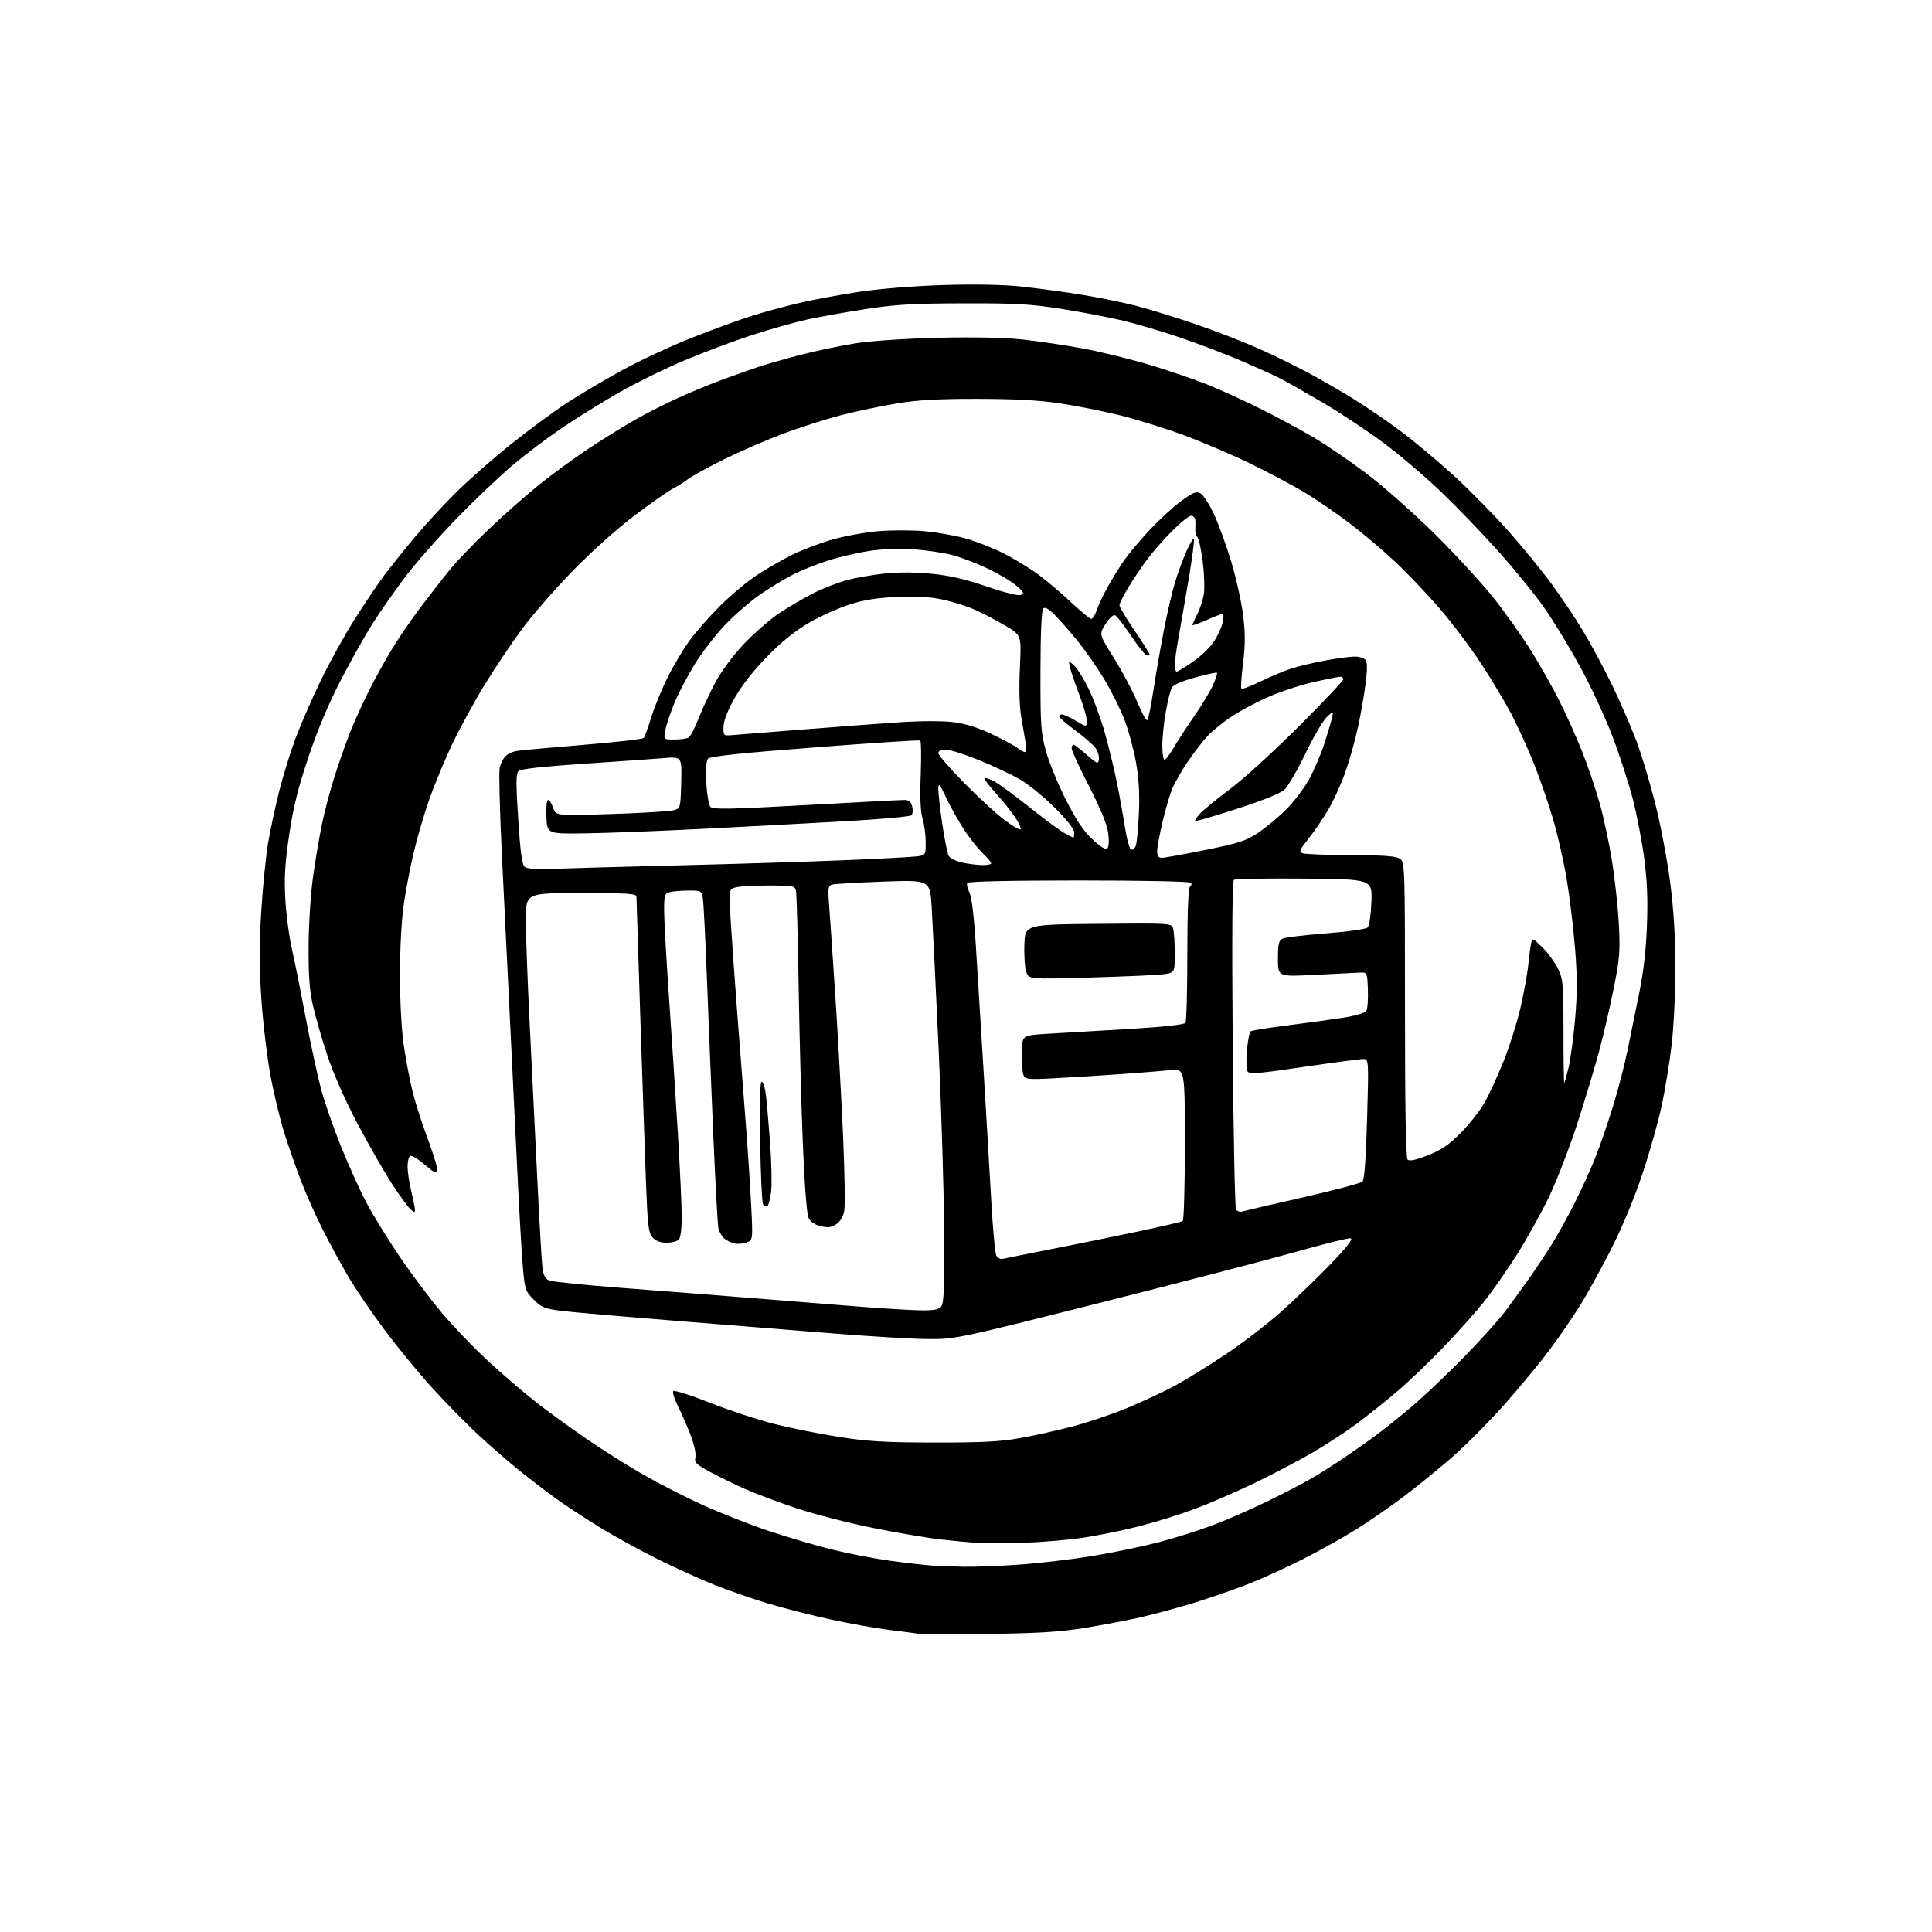 <?xml version="1.0" encoding="UTF-8" standalone="no"?>
<svg 
  version="1.1" 
  xmlns="http://www.w3.org/2000/svg" 
  xmlns:xlink="http://www.w3.org/1999/xlink" 
  xmlns:svg="http://www.w3.org/2000/svg"
  xmlns:rdf="http://www.w3.org/1999/02/22-rdf-syntax-ns#"
  xmlns:cc="http://creativecommons.org/ns#"
  xmlns:dc="http://purl.org/dc/elements/1.1/"
  viewBox="0 0 768 768"
  width="768"
  height="768"
>
<style>svg {background-color: white; }</style>"
<path stroke="none" fill="black" fill-rule="evenodd" d="M393.00,649.51C378.98,649.70 366.38,649.66 365.00,649.43C363.62,649.20 358.45,648.52 353.50,647.92C348.55,647.33 338.20,645.48 330.50,643.82C322.80,642.16 311.46,639.28 305.30,637.41C299.14,635.55 289.46,632.18 283.80,629.93C278.13,627.67 267.84,622.99 260.91,619.52C253.99,616.06 244.09,610.61 238.91,607.43C233.74,604.25 226.57,599.61 223.00,597.12C219.43,594.63 212.45,589.35 207.50,585.40C202.55,581.45 194.48,574.45 189.58,569.86C184.67,565.26 176.42,556.81 171.24,551.08C166.07,545.35 157.77,535.23 152.81,528.58C147.84,521.94 141.39,512.45 138.48,507.50C135.57,502.55 130.92,494.00 128.15,488.50C125.39,483.00 121.58,474.44 119.68,469.48C117.79,464.52 114.84,456.09 113.13,450.75C111.42,445.40 108.89,434.93 107.51,427.48C106.14,420.03 104.50,406.27 103.88,396.92C103.04,384.36 103.04,375.27 103.86,362.20C104.47,352.47 105.69,340.23 106.59,335.00C107.48,329.77 109.46,320.55 110.98,314.50C112.51,308.45 115.43,299.00 117.49,293.50C119.54,288.00 124.05,277.65 127.51,270.50C130.98,263.35 137.09,252.32 141.09,246.00C145.09,239.68 150.40,231.80 152.88,228.50C155.37,225.20 160.78,218.45 164.92,213.50C169.05,208.55 176.38,200.60 181.20,195.83C186.02,191.06 195.71,182.53 202.73,176.89C209.75,171.25 219.81,163.81 225.07,160.36C230.34,156.91 240.46,150.91 247.57,147.03C254.68,143.15 267.25,137.32 275.50,134.08C283.75,130.83 294.32,126.98 299.00,125.52C303.68,124.05 312.00,121.79 317.50,120.49C323.00,119.18 333.80,117.17 341.50,116.01C349.85,114.76 363.41,113.67 375.10,113.31C387.74,112.92 398.74,113.14 406.10,113.92C412.37,114.59 423.12,116.05 430.00,117.16C436.88,118.28 446.63,120.27 451.69,121.58C456.74,122.89 467.32,126.16 475.19,128.85C483.06,131.54 494.23,135.85 500.00,138.42C505.77,140.99 514.63,145.30 519.67,147.99C524.72,150.69 532.96,155.43 537.98,158.54C543.01,161.65 551.48,167.44 556.81,171.41C562.14,175.38 571.67,183.37 578.00,189.16C584.33,194.96 593.99,204.76 599.48,210.95C604.96,217.13 612.66,226.54 616.57,231.85C620.49,237.16 626.26,245.78 629.40,251.00C632.54,256.23 637.73,265.92 640.94,272.55C644.15,279.18 648.45,289.08 650.50,294.55C652.55,300.02 655.95,311.36 658.06,319.74C660.17,328.12 662.82,342.21 663.95,351.05C665.34,361.92 666.00,372.85 666.00,384.82C666.00,394.55 665.33,408.20 664.52,415.15C663.71,422.10 661.95,432.95 660.61,439.27C659.27,445.58 655.81,457.86 652.92,466.54C649.72,476.15 644.87,487.84 640.51,496.42C636.58,504.16 631.05,514.21 628.23,518.75C625.41,523.29 619.98,531.20 616.18,536.33C612.37,541.46 604.31,551.25 598.25,558.08C592.20,564.91 582.87,574.33 577.53,579.00C572.19,583.67 563.47,590.78 558.16,594.78C552.85,598.79 544.45,604.60 539.50,607.71C534.55,610.81 525.09,616.12 518.47,619.51C511.86,622.90 501.73,627.51 495.97,629.76C490.21,632.01 480.13,635.48 473.56,637.47C466.99,639.45 457.54,641.99 452.56,643.10C447.58,644.21 437.88,646.03 431.00,647.15C421.41,648.71 412.57,649.26 393.00,649.51zM383.00,622.81C387.12,622.90 397.02,622.53 405.00,621.97C412.98,621.42 426.25,619.85 434.50,618.48C442.75,617.11 454.49,614.67 460.58,613.07C466.68,611.47 476.13,608.50 481.58,606.47C487.04,604.45 496.90,600.16 503.50,596.94C510.10,593.73 517.98,589.66 521.00,587.89C524.02,586.13 529.20,582.89 532.50,580.70C535.80,578.50 541.65,574.42 545.50,571.64C549.35,568.86 556.55,563.12 561.50,558.89C566.45,554.65 575.71,545.86 582.07,539.34C588.43,532.83 595.68,524.80 598.16,521.50C600.65,518.20 604.91,512.35 607.63,508.50C610.35,504.65 614.46,498.48 616.78,494.78C619.10,491.09 623.20,483.66 625.91,478.28C628.61,472.90 632.27,464.90 634.04,460.50C635.81,456.10 638.99,446.88 641.12,440.00C643.25,433.12 645.93,422.77 647.08,417.00C648.23,411.23 650.28,401.10 651.65,394.50C653.30,386.51 654.32,377.65 654.68,368.00C655.07,357.56 654.77,350.06 653.60,341.22C652.70,334.47 650.68,323.89 649.09,317.72C647.51,311.55 643.88,300.34 641.01,292.81C638.15,285.28 632.42,272.90 628.27,265.31C624.13,257.71 617.77,247.22 614.14,242.00C610.50,236.78 602.31,226.65 595.93,219.50C589.55,212.35 579.19,201.58 572.92,195.57C566.64,189.56 556.33,180.78 550.00,176.06C543.67,171.34 532.65,164.05 525.50,159.86C518.35,155.67 510.70,151.33 508.50,150.23C506.30,149.12 499.55,146.09 493.50,143.48C487.45,140.88 476.65,136.75 469.50,134.31C462.35,131.87 452.00,128.80 446.50,127.48C441.00,126.17 429.98,124.06 422.00,122.80C409.66,120.86 403.85,120.53 383.00,120.58C362.87,120.63 355.92,121.04 344.00,122.88C336.02,124.11 325.49,126.00 320.59,127.09C315.69,128.18 306.02,130.91 299.09,133.15C292.17,135.39 280.12,139.90 272.32,143.17C264.52,146.44 252.71,152.24 246.07,156.04C239.43,159.85 229.38,166.07 223.75,169.87C218.11,173.67 209.22,180.37 204.00,184.75C198.78,189.14 188.61,198.80 181.41,206.22C174.21,213.64 164.97,224.16 160.88,229.60C156.79,235.05 151.08,243.21 148.20,247.74C145.31,252.27 139.61,262.39 135.54,270.24C130.64,279.67 126.26,290.09 122.60,301.00C118.40,313.53 116.56,320.99 114.94,332.00C113.27,343.31 112.94,348.92 113.43,357.50C113.77,363.55 114.92,372.32 115.99,377.00C117.06,381.68 119.54,394.05 121.51,404.50C123.48,414.95 126.25,427.77 127.65,433.00C129.06,438.23 132.66,448.57 135.66,456.00C138.67,463.43 143.15,473.32 145.62,478.00C148.09,482.68 153.90,492.12 158.52,499.00C163.15,505.88 170.78,516.09 175.49,521.70C180.19,527.30 188.87,536.31 194.77,541.72C200.67,547.12 209.32,554.50 214.00,558.11C218.68,561.73 227.45,568.07 233.50,572.22C239.55,576.36 249.45,582.60 255.50,586.07C261.55,589.55 272.12,594.96 279.00,598.10C285.88,601.24 297.57,605.86 305.00,608.37C312.43,610.87 323.90,614.26 330.50,615.90C337.10,617.55 347.68,619.59 354.00,620.45C360.32,621.31 367.75,622.15 370.50,622.33C373.25,622.50 378.88,622.72 383.00,622.81zM407.00,613.28C400.12,613.52 392.02,613.56 389.00,613.37C385.98,613.18 379.23,612.55 374.00,611.96C368.77,611.37 356.62,609.30 347.00,607.37C337.38,605.43 323.63,601.89 316.45,599.50C309.28,597.10 300.05,593.64 295.95,591.81C291.85,589.98 285.66,586.94 282.19,585.07C276.71,582.10 275.95,581.35 276.44,579.37C276.77,578.08 275.98,574.35 274.63,570.76C273.32,567.28 271.03,562.03 269.55,559.09C268.06,556.16 267.22,553.41 267.67,552.98C268.13,552.55 274.65,554.63 282.16,557.61C289.68,560.58 301.15,564.36 307.66,566.01C314.17,567.66 325.80,570.00 333.50,571.20C344.97,573.00 351.83,573.40 371.50,573.43C390.34,573.46 397.65,573.08 405.50,571.67C411.00,570.68 420.49,568.57 426.58,566.97C432.68,565.37 442.56,562.01 448.54,559.51C454.52,557.00 462.81,553.13 466.96,550.90C471.11,548.68 480.12,543.11 487.00,538.52C493.88,533.94 504.00,526.17 509.50,521.25C515.00,516.33 523.77,507.86 529.00,502.42C535.51,495.65 538.00,492.44 536.91,492.23C536.04,492.06 526.43,494.44 515.56,497.52C504.69,500.60 469.63,509.72 437.65,517.79C379.50,532.45 379.50,532.45 368.00,532.28C361.68,532.19 345.25,531.20 331.50,530.09C317.75,528.97 289.40,526.70 268.50,525.03C247.60,523.37 227.16,521.59 223.09,521.08C216.55,520.25 215.26,519.73 212.19,516.65C208.88,513.35 208.65,512.67 207.85,503.83C207.38,498.70 206.31,479.88 205.47,462.00C204.63,444.12 203.28,416.45 202.48,400.50C201.68,384.55 200.34,357.20 199.50,339.72C198.66,322.24 198.27,306.71 198.62,305.22C198.98,303.72 199.94,301.72 200.77,300.77C201.60,299.82 203.68,298.81 205.39,298.52C207.10,298.24 219.01,297.15 231.86,296.10C244.70,295.05 255.53,293.81 255.91,293.34C256.29,292.88 257.65,289.12 258.93,285.00C260.21,280.88 263.17,273.68 265.52,269.00C267.86,264.32 271.84,257.71 274.35,254.30C276.86,250.89 282.32,244.73 286.48,240.61C290.64,236.49 297.07,231.12 300.77,228.68C304.47,226.23 310.70,222.63 314.61,220.67C318.52,218.72 325.78,215.95 330.75,214.52C335.72,213.09 344.00,211.57 349.14,211.14C354.29,210.71 362.47,210.71 367.33,211.14C372.19,211.57 379.51,212.84 383.62,213.97C387.72,215.09 394.54,217.76 398.79,219.90C403.03,222.03 409.27,225.82 412.65,228.32C416.04,230.81 421.94,235.81 425.78,239.43C429.61,243.04 433.22,246.00 433.79,246.00C434.37,246.00 435.38,244.38 436.03,242.40C436.69,240.42 438.71,236.17 440.53,232.95C442.35,229.73 445.17,225.17 446.80,222.80C448.42,220.44 452.85,215.16 456.63,211.07C460.41,206.99 466.13,201.70 469.34,199.33C474.22,195.73 475.51,195.20 477.18,196.10C478.28,196.68 480.69,200.39 482.54,204.33C484.39,208.27 487.50,216.81 489.45,223.31C491.40,229.80 493.52,239.36 494.16,244.56C495.05,251.77 495.04,256.28 494.14,263.64C493.48,268.95 493.18,273.52 493.47,273.80C493.76,274.09 497.26,272.74 501.25,270.81C505.24,268.87 510.75,266.57 513.50,265.69C516.25,264.81 522.26,263.40 526.86,262.55C531.46,261.70 536.69,261.00 538.49,261.00C540.28,261.00 542.23,261.57 542.81,262.27C543.54,263.15 543.56,266.01 542.88,271.52C542.33,275.91 540.97,283.75 539.85,288.94C538.73,294.14 536.45,302.24 534.79,306.94C533.14,311.65 530.05,318.43 527.93,322.00C525.82,325.57 522.28,330.75 520.07,333.50C516.60,337.82 516.29,338.59 517.78,339.18C518.73,339.55 527.40,339.89 537.06,339.93C550.56,339.98 555.07,340.33 556.56,341.42C558.44,342.80 558.50,344.59 558.50,401.37C558.50,440.66 558.84,460.24 559.54,460.94C560.27,461.67 562.70,461.16 567.54,459.27C572.89,457.18 575.89,455.15 580.50,450.52C583.80,447.20 588.00,441.94 589.83,438.82C591.66,435.70 595.16,428.15 597.62,422.04C600.07,415.93 603.17,406.09 604.51,400.17C605.84,394.25 607.20,386.73 607.53,383.45C607.86,380.18 608.35,376.42 608.62,375.10C609.11,372.73 609.16,372.75 613.07,376.57C615.25,378.70 618.04,382.48 619.27,384.97C621.36,389.21 621.50,390.80 621.50,410.17C621.50,421.53 621.64,430.69 621.82,430.52C621.99,430.34 622.76,427.57 623.53,424.35C624.30,421.13 625.46,412.49 626.11,405.15C627.01,394.90 627.02,388.40 626.11,377.15C625.47,369.09 624.01,356.88 622.87,350.00C621.74,343.12 619.31,332.32 617.48,326.00C615.65,319.68 612.07,309.32 609.53,303.00C606.98,296.68 602.84,287.68 600.34,283.00C597.83,278.32 592.52,269.52 588.54,263.44C584.55,257.36 577.26,247.68 572.33,241.94C567.39,236.20 559.34,227.74 554.43,223.14C549.52,218.55 541.28,211.61 536.12,207.72C530.95,203.84 523.08,198.45 518.62,195.76C514.15,193.07 504.65,188.01 497.50,184.52C490.35,181.02 478.36,175.88 470.86,173.09C463.36,170.31 451.69,166.67 444.92,165.02C438.15,163.37 427.42,161.24 421.06,160.30C413.01,159.10 403.12,158.58 388.50,158.56C372.84,158.55 364.71,159.01 356.50,160.37C350.45,161.37 340.46,163.48 334.29,165.06C328.12,166.65 317.55,170.04 310.79,172.61C304.03,175.17 293.55,179.73 287.50,182.74C281.45,185.75 275.15,189.22 273.50,190.46C271.85,191.69 269.03,193.46 267.24,194.38C265.45,195.30 258.70,200.04 252.24,204.91C245.50,209.99 235.10,219.30 227.83,226.77C220.86,233.92 211.83,244.25 207.75,249.72C203.68,255.20 196.90,265.29 192.69,272.16C188.48,279.02 182.61,289.79 179.64,296.07C176.68,302.36 172.67,312.00 170.74,317.50C168.80,323.00 166.07,332.23 164.67,338.00C163.26,343.77 161.41,353.28 160.56,359.13C159.61,365.62 159.00,376.66 159.00,387.50C159.00,398.37 159.60,409.36 160.56,415.87C161.42,421.72 163.02,430.05 164.12,434.38C165.21,438.72 167.90,447.04 170.09,452.87C172.28,458.70 173.95,464.27 173.79,465.23C173.55,466.67 172.64,466.25 168.76,462.93C166.16,460.69 163.57,459.15 163.01,459.49C162.46,459.84 162.01,461.78 162.02,463.81C162.02,465.84 162.68,470.20 163.48,473.50C164.28,476.80 164.94,480.12 164.96,480.87C164.99,482.04 164.75,482.04 163.33,480.87C162.41,480.12 159.14,475.68 156.07,471.00C153.01,466.32 146.80,455.52 142.29,447.00C137.26,437.50 132.55,426.86 130.11,419.50C127.92,412.90 125.33,403.90 124.35,399.50C123.03,393.58 122.60,387.48 122.67,376.00C122.72,367.43 123.51,355.17 124.44,348.57C125.36,342.01 126.96,332.55 127.99,327.55C129.02,322.55 131.29,313.97 133.05,308.48C134.80,302.99 137.57,295.14 139.19,291.03C140.82,286.92 144.11,279.66 146.51,274.88C148.90,270.10 152.99,262.66 155.60,258.35C158.20,254.03 163.39,246.45 167.11,241.50C170.84,236.55 176.10,229.80 178.78,226.50C181.47,223.20 188.42,215.97 194.22,210.44C200.02,204.91 208.99,196.98 214.14,192.82C219.29,188.67 228.22,182.14 234.00,178.31C239.78,174.48 248.10,169.31 252.50,166.83C256.90,164.34 264.55,160.46 269.50,158.21C274.45,155.95 282.32,152.70 287.00,150.98C291.68,149.27 298.13,146.97 301.34,145.89C304.55,144.81 312.20,142.62 318.36,141.04C324.51,139.45 334.25,137.40 340.02,136.49C346.21,135.51 359.58,134.60 372.68,134.28C386.66,133.94 399.04,134.18 406.17,134.93C412.39,135.58 423.34,137.20 430.49,138.54C437.65,139.87 449.57,142.80 457.00,145.04C464.43,147.29 474.55,150.73 479.50,152.69C484.45,154.66 493.90,158.95 500.50,162.22C507.10,165.50 516.69,170.65 521.80,173.66C526.92,176.67 536.52,183.20 543.14,188.19C549.76,193.17 562.05,204.05 570.46,212.37C578.87,220.69 589.52,232.30 594.12,238.17C598.73,244.03 605.31,253.35 608.75,258.88C612.19,264.41 617.22,273.33 619.93,278.71C622.64,284.10 626.70,293.15 628.96,298.84C631.21,304.53 634.35,313.80 635.93,319.43C637.52,325.07 639.73,335.49 640.85,342.59C641.97,349.69 643.17,360.90 643.52,367.50C644.07,378.02 643.83,381.10 641.55,392.50C640.12,399.65 637.58,410.68 635.91,417.00C634.24,423.32 630.25,436.60 627.05,446.50C623.84,456.40 618.71,469.68 615.65,476.00C612.58,482.32 606.98,492.41 603.20,498.41C599.41,504.41 593.66,512.70 590.41,516.84C587.16,520.97 579.78,529.29 574.01,535.31C568.25,541.34 559.70,549.50 555.01,553.45C550.33,557.41 543.12,563.14 539.00,566.19C534.88,569.25 527.13,574.29 521.79,577.41C516.45,580.52 506.10,585.96 498.79,589.48C491.48,593.01 480.66,597.70 474.75,599.90C468.83,602.10 458.64,605.25 452.10,606.89C445.56,608.54 435.55,610.55 429.85,611.37C424.16,612.18 413.88,613.04 407.00,613.28zM365.63,520.87C371.16,520.97 373.06,520.63 374.13,519.34C375.23,518.01 375.46,512.07 375.31,489.09C375.21,473.37 374.20,440.48 373.07,416.00C371.94,391.52 370.72,366.61 370.36,360.63C369.70,349.77 369.70,349.77 351.10,350.45C340.87,350.83 331.71,351.36 330.75,351.64C329.24,352.07 329.07,353.04 329.52,358.82C329.81,362.49 330.92,378.77 331.99,395.00C333.06,411.23 334.46,436.45 335.11,451.07C335.76,465.68 335.98,479.29 335.60,481.32C335.16,483.67 333.98,485.62 332.39,486.67C330.42,487.96 329.06,488.12 326.19,487.41C323.77,486.81 322.13,485.65 321.37,484.00C320.69,482.53 319.77,470.35 319.13,454.50C318.53,439.65 317.78,411.52 317.47,392.00C317.15,372.48 316.69,355.49 316.43,354.25C315.98,352.10 315.52,352.00 306.11,352.00C300.69,352.00 294.78,352.29 292.99,352.65C289.72,353.31 289.72,353.31 290.39,364.90C290.76,371.28 291.96,388.20 293.05,402.50C294.15,416.80 295.70,436.82 296.49,447.00C297.28,457.18 298.23,471.67 298.61,479.22C299.29,492.94 299.29,492.94 296.75,493.90C295.36,494.43 293.15,494.61 291.86,494.29C290.56,493.98 288.74,493.06 287.81,492.26C286.88,491.45 285.87,489.60 285.56,488.15C285.26,486.69 284.35,469.98 283.54,451.00C282.72,432.02 281.58,403.90 280.99,388.50C280.40,373.10 279.69,359.04 279.41,357.25C278.92,354.06 278.81,354.00 273.70,354.01C270.84,354.02 267.49,354.30 266.25,354.63C264.20,355.18 264.00,355.83 264.00,361.97C264.00,365.68 264.89,381.49 265.98,397.11C267.07,412.72 268.64,436.90 269.48,450.84C270.32,464.78 271.00,479.65 271.00,483.89C271.00,488.55 270.53,492.07 269.80,492.80C269.14,493.46 266.96,494.00 264.95,494.00C262.53,494.00 260.68,493.30 259.43,491.92C257.78,490.10 257.45,487.41 256.81,470.67C256.41,460.13 255.39,430.43 254.54,404.68C253.69,378.93 253.00,357.22 253.00,356.43C253.00,355.23 249.41,355.00 231.00,355.00C209.00,355.00 209.00,355.00 209.02,365.75C209.03,371.66 209.69,389.55 210.48,405.50C211.28,421.45 212.63,449.12 213.50,467.00C214.37,484.88 215.32,501.44 215.61,503.80C216.00,506.98 216.71,508.34 218.32,509.02C219.52,509.52 232.65,510.86 247.50,511.99C262.35,513.12 285.98,514.96 300.00,516.09C314.02,517.22 332.93,518.73 342.00,519.44C351.07,520.15 361.71,520.80 365.63,520.87zM398.74,500.39C399.71,500.15 408.38,498.42 418.00,496.53C427.62,494.65 443.10,491.50 452.39,489.53C461.68,487.56 469.67,485.71 470.14,485.41C470.61,485.12 471.00,471.36 471.00,454.84C471.00,424.80 471.00,424.80 465.25,425.40C462.09,425.72 453.43,426.42 446.00,426.95C438.57,427.48 426.79,428.21 419.82,428.59C407.14,429.26 407.14,429.26 406.51,425.88C406.16,424.02 406.02,420.02 406.19,417.00C406.50,411.50 406.50,411.50 418.00,410.85C424.32,410.50 438.73,409.65 450.00,408.96C462.54,408.20 470.79,407.28 471.23,406.61C471.64,406.00 471.98,393.71 471.98,379.31C471.99,362.66 472.37,352.89 473.02,352.49C473.58,352.14 473.77,351.44 473.46,350.93C473.12,350.38 455.00,350.00 429.00,350.00C401.71,350.00 384.89,350.37 384.52,350.97C384.19,351.50 384.56,353.19 385.34,354.72C386.24,356.49 387.16,364.03 387.89,375.50C388.51,385.40 389.90,407.90 390.98,425.50C392.05,443.10 393.43,466.48 394.04,477.46C394.65,488.44 395.56,498.18 396.06,499.12C396.57,500.07 397.75,500.63 398.74,500.39zM493.83,481.58C494.75,481.30 505.62,478.78 518.00,475.97C530.38,473.16 541.01,470.33 541.63,469.68C542.37,468.91 543.00,460.19 543.44,444.75C544.11,421.00 544.11,421.00 541.81,420.99C540.54,420.98 529.89,422.40 518.15,424.13C500.17,426.79 496.66,427.07 495.92,425.90C495.44,425.13 495.33,421.35 495.68,417.50C496.02,413.65 496.70,410.24 497.18,409.92C497.66,409.61 504.45,408.54 512.28,407.54C520.10,406.55 530.04,405.18 534.37,404.49C538.69,403.80 542.63,402.62 543.12,401.87C543.61,401.12 543.90,397.35 543.76,393.50C543.50,386.50 543.50,386.50 540.50,386.62C538.85,386.69 530.86,387.09 522.75,387.51C508.00,388.28 508.00,388.28 508.00,381.17C508.00,375.42 508.33,373.90 509.75,373.15C510.71,372.65 518.48,371.70 527.00,371.04C535.93,370.35 542.99,369.35 543.66,368.67C544.32,368.01 544.97,363.55 545.16,358.50C545.50,349.50 545.50,349.50 518.50,349.26C503.65,349.12 491.05,349.35 490.50,349.76C489.84,350.25 489.68,372.56 490.02,415.00C490.30,450.48 490.90,480.08 491.35,480.79C491.80,481.50 492.92,481.86 493.83,481.58zM305.00,479.50C304.53,479.79 303.78,479.46 303.34,478.77C302.91,478.07 302.37,466.81 302.16,453.75C301.91,438.66 302.13,430.00 302.75,430.00C303.29,430.00 304.02,432.13 304.38,434.73C304.73,437.33 305.51,445.98 306.10,453.95C306.69,461.92 306.88,470.81 306.52,473.70C306.16,476.60 305.47,479.21 305.00,479.50zM432.78,388.60C409.05,389.26 409.05,389.26 407.99,386.47C407.40,384.93 407.05,380.03 407.21,375.59C407.50,367.50 407.50,367.50 436.63,367.24C465.76,366.97 465.76,366.97 466.37,369.24C466.70,370.48 466.98,374.94 466.99,379.13C467.00,386.77 467.00,386.77 461.75,387.35C458.86,387.67 445.82,388.23 432.78,388.60zM220.29,345.37C225.91,345.15 248.50,344.53 270.50,343.98C292.50,343.44 321.98,342.52 336.00,341.94C350.02,341.37 362.96,340.67 364.75,340.40C367.94,339.92 368.00,339.81 367.98,334.70C367.98,331.84 367.41,327.65 366.73,325.40C365.90,322.62 365.66,317.04 366.00,308.05C366.27,300.76 366.18,294.61 365.79,294.36C365.39,294.12 346.49,295.36 323.79,297.11C293.91,299.41 282.20,300.65 281.41,301.61C280.74,302.43 280.50,306.08 280.77,311.22C281.01,315.77 281.76,320.08 282.43,320.78C283.41,321.83 290.49,321.69 320.37,320.03C340.58,318.92 358.20,318.00 359.53,318.00C361.31,318.00 362.14,318.69 362.61,320.57C362.96,321.99 362.83,323.57 362.31,324.09C361.79,324.61 349.70,325.69 335.43,326.49C321.17,327.29 295.77,328.64 279.00,329.49C262.23,330.34 241.53,331.14 233.00,331.27C217.50,331.50 217.50,331.50 217.20,324.75C217.04,320.96 217.32,318.00 217.86,318.00C218.38,318.00 219.30,319.42 219.90,321.15C221.00,324.30 221.00,324.30 242.89,323.59C254.93,323.20 266.06,322.54 267.64,322.12C270.50,321.36 270.50,321.36 270.79,311.06C271.07,300.76 271.07,300.76 263.79,301.37C259.78,301.70 245.47,302.71 232.00,303.61C215.94,304.68 207.04,305.67 206.17,306.49C205.08,307.51 205.05,310.90 206.00,325.61C206.87,339.06 207.52,343.78 208.62,344.64C209.58,345.39 213.58,345.64 220.29,345.37zM390.25,343.89C392.31,343.95 394.00,343.63 394.00,343.19C394.00,342.74 392.60,341.05 390.89,339.44C389.19,337.82 386.02,333.91 383.85,330.74C381.69,327.57 378.36,321.74 376.46,317.77C373.41,311.41 373.00,310.93 373.00,313.75C373.00,315.50 373.72,321.79 374.60,327.72C375.48,333.65 376.61,339.26 377.10,340.19C377.60,341.12 379.92,342.31 382.25,342.83C384.59,343.36 388.19,343.83 390.25,343.89zM461.83,341.00C462.83,341.00 470.59,339.60 479.08,337.89C492.36,335.21 495.26,334.27 499.98,331.14C502.99,329.14 507.98,325.03 511.06,322.00C514.13,318.98 518.28,313.57 520.26,310.00C522.24,306.43 524.97,300.12 526.32,296.00C527.66,291.88 529.08,287.15 529.46,285.50C530.16,282.50 530.16,282.50 527.45,285.00C525.96,286.38 522.14,292.90 518.95,299.50C515.76,306.11 512.03,312.56 510.65,313.86C509.08,315.34 502.14,318.15 491.83,321.48C482.85,324.39 475.31,326.59 475.08,326.38C474.85,326.17 475.75,324.81 477.08,323.37C478.41,321.93 483.77,317.55 489.00,313.64C494.23,309.74 506.49,298.56 516.25,288.81C526.01,279.06 534.00,270.61 534.00,270.04C534.00,269.47 533.44,269.01 532.75,269.02C532.06,269.03 527.53,269.92 522.67,271.00C517.81,272.07 509.93,274.60 505.17,276.62C500.40,278.64 493.52,282.25 489.87,284.65C486.22,287.04 481.67,290.73 479.76,292.84C477.85,294.96 474.41,299.46 472.11,302.84C469.81,306.22 467.11,310.90 466.11,313.25C465.10,315.59 463.32,321.61 462.14,326.63C460.96,331.64 460.00,336.93 460.00,338.37C460.00,340.25 460.52,341.00 461.83,341.00zM440.19,337.21C440.81,336.59 440.94,334.19 440.51,331.07C440.04,327.69 437.46,321.38 432.90,312.52C429.11,305.14 426.00,298.40 426.00,297.55C426.00,296.70 426.34,296.02 426.75,296.04C427.16,296.07 429.52,297.87 432.00,300.05C436.09,303.65 436.53,303.82 436.83,301.95C437.01,300.81 436.47,298.84 435.63,297.56C434.80,296.29 431.16,293.08 427.56,290.43C423.95,287.78 421.00,285.25 421.00,284.81C421.00,284.36 421.52,284.00 422.16,284.00C422.80,284.00 425.28,285.14 427.66,286.54C432.00,289.08 432.00,289.08 432.00,286.51C432.00,285.09 430.67,280.46 429.05,276.22C427.43,271.97 425.79,267.15 425.40,265.50C424.70,262.50 424.70,262.50 426.89,264.44C428.09,265.51 430.69,269.65 432.67,273.64C434.64,277.64 437.56,285.54 439.16,291.20C440.75,296.87 442.92,305.77 443.97,311.00C445.03,316.23 446.48,324.29 447.20,328.92C447.91,333.56 449.01,337.51 449.63,337.72C450.25,337.92 451.08,337.28 451.48,336.29C451.88,335.31 452.44,329.55 452.72,323.50C453.07,315.80 452.74,309.71 451.60,303.19C450.71,298.07 448.62,290.37 446.97,286.07C445.31,281.77 441.67,274.48 438.87,269.87C436.08,265.27 431.43,258.57 428.53,255.00C425.63,251.43 421.57,246.78 419.51,244.67C416.88,242.00 415.44,241.16 414.70,241.90C414.03,242.57 413.63,251.49 413.60,266.72C413.56,288.19 413.77,291.28 415.75,298.50C416.95,302.90 420.50,311.57 423.63,317.77C427.79,325.98 430.66,330.28 434.25,333.63C437.60,336.77 439.49,337.91 440.19,337.21zM426.73,333.00C426.88,333.00 427.00,332.05 427.00,330.88C427.00,329.56 424.06,325.83 419.25,321.05C414.99,316.81 408.80,311.77 405.50,309.85C402.20,307.94 394.88,304.49 389.23,302.18C383.58,299.88 377.62,298.00 375.98,298.00C374.10,298.00 373.00,298.51 373.00,299.39C373.00,300.16 377.61,305.47 383.25,311.20C388.89,316.93 396.10,323.57 399.28,325.95C402.45,328.33 405.33,330.00 405.67,329.66C406.01,329.32 405.09,327.22 403.62,325.00C402.15,322.78 398.68,318.45 395.90,315.39C393.12,312.32 391.07,309.60 391.33,309.33C391.60,309.07 393.32,309.63 395.16,310.58C397.00,311.53 403.34,316.18 409.26,320.90C415.17,325.63 421.47,330.29 423.24,331.25C425.02,332.21 426.59,333.00 426.73,333.00zM462.90,302.00C463.40,302.00 465.04,299.86 466.55,297.25C468.05,294.64 471.75,288.95 474.76,284.62C477.77,280.29 481.11,274.74 482.20,272.29C483.28,269.84 483.99,267.66 483.77,267.44C483.56,267.22 479.66,268.06 475.11,269.30C469.87,270.72 466.46,272.21 465.82,273.36C465.26,274.36 464.19,278.62 463.44,282.84C462.68,287.05 462.05,293.09 462.03,296.25C462.02,299.41 462.41,302.00 462.90,302.00zM407.38,298.97C407.87,298.99 408.00,297.31 407.69,295.25C407.37,293.19 406.59,288.57 405.96,285.00C405.23,280.91 405.03,273.69 405.42,265.50C406.03,252.50 406.03,252.50 399.77,248.80C396.32,246.77 390.95,243.94 387.83,242.51C384.71,241.09 378.86,239.22 374.83,238.36C369.62,237.26 364.32,236.95 356.50,237.30C348.46,237.66 343.35,238.48 337.50,240.37C333.10,241.79 325.90,245.05 321.50,247.61C316.17,250.71 310.66,255.16 305.00,260.93C299.65,266.39 294.87,272.47 292.11,277.35C289.29,282.33 287.68,286.42 287.61,288.79C287.51,292.31 287.65,292.48 290.50,292.26C292.15,292.13 304.98,291.11 319.00,290.00C333.02,288.88 350.67,287.57 358.21,287.07C366.26,286.55 374.86,286.55 379.02,287.07C383.82,287.67 388.77,289.22 394.31,291.86C398.81,294.00 403.40,296.47 404.50,297.35C405.60,298.22 406.90,298.95 407.38,298.97zM268.14,293.98C270.54,293.98 273.07,293.61 273.77,293.16C274.47,292.72 276.27,289.24 277.77,285.43C279.27,281.62 282.27,275.19 284.43,271.14C286.69,266.91 291.45,260.50 295.62,256.06C299.62,251.82 305.95,246.30 309.69,243.79C313.44,241.29 319.69,237.65 323.59,235.69C327.48,233.74 333.55,231.40 337.06,230.49C340.57,229.58 347.28,228.44 351.96,227.95C357.25,227.41 364.29,227.46 370.50,228.09C377.57,228.80 383.95,230.29 392.27,233.15C399.16,235.52 404.76,236.91 405.77,236.52C407.25,235.93 406.99,235.39 404.00,232.80C402.07,231.13 396.90,228.05 392.50,225.96C388.10,223.87 381.73,221.45 378.34,220.58C374.95,219.70 368.16,218.71 363.25,218.36C357.90,217.98 350.96,218.21 345.93,218.95C341.32,219.62 333.94,221.31 329.52,222.71C325.11,224.10 318.80,226.59 315.50,228.25C312.20,229.90 306.25,233.50 302.27,236.24C298.30,238.97 291.95,244.48 288.17,248.46C284.38,252.45 278.98,259.45 276.16,264.03C273.35,268.61 269.72,275.53 268.10,279.42C266.49,283.32 264.86,288.19 264.47,290.25C263.78,294.00 263.78,294.00 268.14,293.98zM456.09,286.26C456.48,285.84 457.56,280.55 458.48,274.50C459.40,268.45 461.26,257.75 462.62,250.72C463.97,243.69 466.01,234.93 467.15,231.26C468.28,227.59 470.29,222.14 471.62,219.14C472.94,216.14 474.27,213.94 474.57,214.24C474.87,214.54 473.95,221.70 472.53,230.14C471.10,238.59 469.28,249.10 468.47,253.50C467.66,257.90 467.00,262.74 467.00,264.25C467.00,265.76 467.34,266.99 467.75,266.97C468.16,266.95 470.96,265.27 473.97,263.22C476.97,261.17 480.72,257.67 482.28,255.43C483.85,253.19 485.50,249.70 485.96,247.68C486.42,245.65 486.44,244.00 486.02,244.00C485.60,244.00 482.72,245.12 479.62,246.49C476.53,247.86 474.00,248.74 474.00,248.45C474.00,248.16 474.91,246.14 476.02,243.96C477.13,241.79 478.29,238.09 478.60,235.75C478.91,233.41 478.68,227.73 478.09,223.12C477.50,218.50 476.56,214.18 476.00,213.50C475.44,212.82 475.05,211.42 475.15,210.38C475.24,209.35 475.25,207.71 475.16,206.75C475.07,205.79 474.32,205.00 473.50,205.00C472.68,205.00 469.36,207.64 466.13,210.87C462.90,214.10 458.44,219.16 456.21,222.12C453.97,225.08 450.54,230.17 448.57,233.44C446.61,236.71 445.00,239.94 445.00,240.61C445.00,241.29 447.70,245.81 451.00,250.66C454.30,255.51 457.00,259.81 457.00,260.21C457.00,260.61 456.42,260.72 455.72,260.45C455.01,260.17 452.20,256.61 449.47,252.52C446.74,248.43 443.93,244.85 443.24,244.57C442.53,244.28 440.88,245.81 439.43,248.11C436.87,252.16 436.87,252.16 442.85,261.67C446.14,266.90 450.30,274.74 452.10,279.10C453.90,283.46 455.70,286.68 456.09,286.26z" />

</svg>